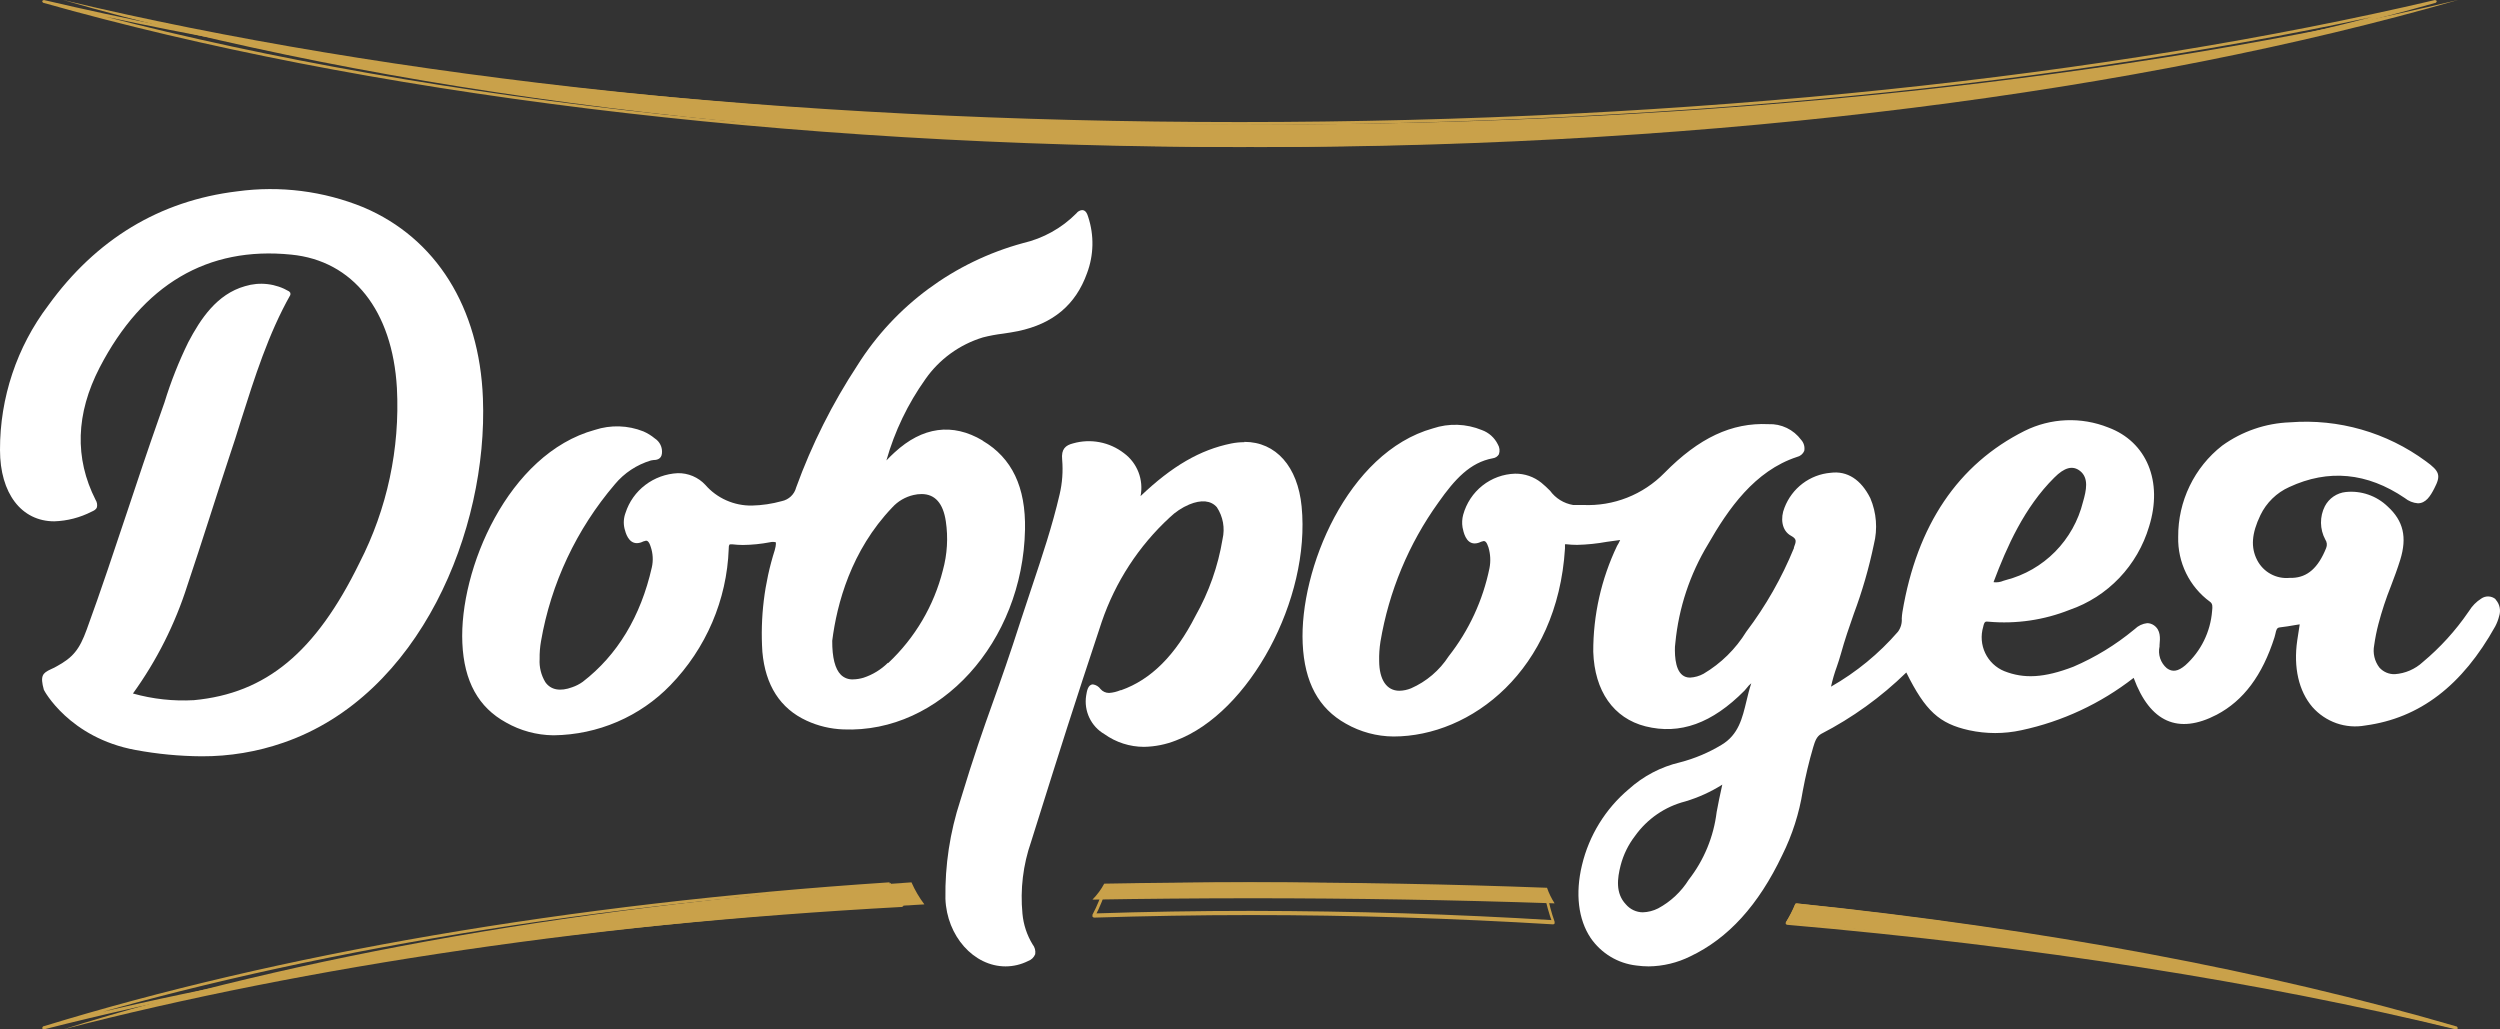 <svg width="119" height="49" viewBox="0 0 119 49" fill="none" xmlns="http://www.w3.org/2000/svg">
<rect x="0" y="0" width="119" height="49" fill="#333333" stroke="none"/>
<g clip-path="url(#clip0_914_3649)">
<path d="M85 43.904C96.844 44.946 107.69 46.697 117 49C108.002 46.318 97.29 44.241 85.472 43C85.344 43.314 85.188 43.617 85.008 43.904H85Z" fill="#C9A14A"/>
<path d="M85.049 43.951V44.019C96.843 45.041 107.651 46.749 116.913 49L117 48.948L116.951 48.865C107.981 46.243 97.299 44.214 85.524 43L85.448 43.041C85.325 43.344 85.175 43.636 85 43.914V43.981L85.057 44.019V43.951L85.118 43.989C85.299 43.704 85.455 43.404 85.585 43.094L85.52 43.067V43.139C97.287 44.352 107.962 46.371 116.92 48.996L116.943 48.933V48.865C107.67 46.618 96.859 44.903 85.057 43.88V43.951L85.118 43.989L85.057 43.951H85.049Z" fill="#C9A14A"/>
<path d="M43.386 42C28.044 43.029 14.164 45.502 3 49C14.614 45.995 28.621 43.897 44 43.049C43.757 42.726 43.55 42.374 43.386 42Z" fill="#C9A14A"/>
<path d="M42.32 42.073V42C27.008 43.008 13.189 45.434 2.045 48.861L2 48.946L2.082 49C13.637 46.06 27.613 44.005 42.94 43.17L43 43.128V43.055C42.76 42.743 42.557 42.404 42.395 42.042L42.328 42V42.073L42.264 42.104C42.432 42.472 42.641 42.819 42.888 43.136L42.94 43.093V43.02C27.605 43.854 13.623 45.91 2.056 48.853V48.923L2.078 48.988C13.212 45.566 27.03 43.144 42.32 42.135V42.066L42.257 42.097L42.32 42.066V42.073Z" fill="#C9A14A"/>
<path d="M73.64 42.258C69.04 42.085 64.319 42 59.503 42C57.163 42 54.849 42.021 52.561 42.062C52.421 42.33 52.232 42.585 52 42.822C54.473 42.78 56.974 42.759 59.503 42.757C64.439 42.757 69.271 42.838 74 43C73.847 42.762 73.726 42.514 73.64 42.261V42.258Z" fill="#C9A14A"/>
<path d="M73.585 42.557V42.472C69.011 42.156 64.311 42 59.522 42C57.195 42 54.894 42.039 52.618 42.118L52.55 42.175C52.413 42.657 52.228 43.117 52 43.542V43.632L52.064 43.679C54.525 43.604 57.012 43.557 59.526 43.557C64.424 43.557 69.244 43.717 73.94 44L74 43.962V43.877C73.849 43.449 73.73 43.004 73.646 42.547L73.582 42.481V42.566H73.514C73.605 43.033 73.731 43.488 73.891 43.925L73.955 43.892V43.802C69.254 43.513 64.447 43.365 59.533 43.358C57.021 43.358 54.532 43.399 52.068 43.481V43.566L52.124 43.618C52.358 43.177 52.548 42.702 52.69 42.203L52.626 42.17V42.259C54.902 42.184 57.202 42.145 59.526 42.142C64.311 42.142 69.011 42.307 73.582 42.613V42.524H73.514H73.582L73.585 42.557Z" fill="#C9A14A"/>
<path d="M81.981 37.348C81.864 37.855 81.785 38.275 81.713 38.652C81.57 39.827 81.112 40.94 80.386 41.871C80.026 42.447 79.523 42.919 78.927 43.239C78.7 43.354 78.451 43.418 78.198 43.426C78.044 43.425 77.892 43.39 77.752 43.324C77.613 43.258 77.489 43.163 77.389 43.045C76.89 42.515 76.984 41.81 77.143 41.188C77.275 40.681 77.508 40.206 77.827 39.792C78.407 38.978 79.253 38.396 80.216 38.149C80.838 37.964 81.432 37.695 81.981 37.348ZM94.898 27.694C95.525 26.028 96.357 24.152 97.782 22.737C98.266 22.249 98.659 22.142 99.01 22.417C99.434 22.752 99.313 23.332 99.15 23.892C98.928 24.789 98.469 25.607 97.823 26.262C97.177 26.916 96.367 27.382 95.48 27.61L95.366 27.644C95.219 27.708 95.057 27.732 94.898 27.713V27.694ZM118.787 28.518C118.692 28.44 118.575 28.396 118.453 28.391C118.331 28.386 118.211 28.421 118.11 28.491C117.872 28.641 117.672 28.845 117.525 29.086L117.487 29.139C116.878 30.027 116.15 30.827 115.325 31.515C114.96 31.852 114.492 32.055 113.998 32.09C113.86 32.095 113.722 32.07 113.595 32.016C113.468 31.962 113.354 31.881 113.261 31.778C113.146 31.629 113.064 31.457 113.021 31.273C112.978 31.09 112.975 30.899 113.011 30.714C113.059 30.371 113.127 30.031 113.215 29.696C113.376 29.084 113.574 28.483 113.809 27.896C113.964 27.492 114.119 27.073 114.251 26.649C114.584 25.574 114.402 24.792 113.654 24.11C113.39 23.856 113.076 23.663 112.731 23.544C112.386 23.424 112.02 23.382 111.658 23.42C111.45 23.441 111.251 23.514 111.077 23.632C110.904 23.75 110.762 23.908 110.664 24.095C110.539 24.341 110.476 24.614 110.479 24.89C110.483 25.166 110.552 25.438 110.683 25.681C110.723 25.74 110.749 25.808 110.756 25.879C110.763 25.951 110.752 26.023 110.724 26.089C110.346 27.03 109.836 27.48 109.118 27.507H108.989C108.677 27.538 108.362 27.474 108.086 27.323C107.81 27.173 107.585 26.942 107.44 26.661C107.13 26.058 107.175 25.399 107.595 24.522C107.882 23.926 108.37 23.451 108.97 23.183C110.83 22.318 112.679 22.493 114.467 23.706C114.644 23.851 114.862 23.939 115.09 23.957C115.468 23.957 115.684 23.618 115.873 23.248C116.194 22.63 116.134 22.436 115.472 21.956C113.606 20.581 111.315 19.924 109.012 20.102C107.849 20.143 106.723 20.529 105.776 21.212C105.119 21.724 104.589 22.383 104.226 23.136C103.862 23.89 103.676 24.717 103.682 25.555C103.667 26.155 103.796 26.75 104.06 27.288C104.323 27.826 104.713 28.291 105.194 28.643C105.327 28.735 105.319 28.876 105.296 29.082C105.219 30.077 104.762 31.004 104.022 31.667C103.675 31.961 103.41 32.003 103.142 31.808C102.995 31.684 102.886 31.521 102.824 31.339C102.763 31.156 102.752 30.959 102.794 30.771V30.71C102.824 30.375 102.858 29.997 102.526 29.764C102.432 29.699 102.322 29.663 102.208 29.662C101.985 29.686 101.776 29.785 101.615 29.944L101.577 29.974C100.703 30.697 99.732 31.29 98.693 31.736C97.302 32.27 96.342 32.319 95.4 31.945C95.004 31.782 94.682 31.477 94.497 31.088C94.312 30.699 94.277 30.254 94.399 29.841C94.459 29.558 94.516 29.581 94.659 29.593C95.971 29.709 97.291 29.516 98.515 29.029C99.412 28.719 100.223 28.198 100.88 27.509C101.537 26.82 102.022 25.983 102.295 25.067C102.968 22.92 102.185 21.025 100.348 20.346C99.711 20.093 99.028 19.976 98.343 20.004C97.658 20.032 96.987 20.205 96.372 20.51C93.204 22.097 91.246 24.998 90.555 29.135C90.539 29.236 90.528 29.338 90.524 29.44C90.541 29.665 90.476 29.889 90.343 30.07C89.435 31.117 88.357 32.001 87.156 32.685C87.227 32.359 87.321 32.038 87.436 31.724C87.5 31.526 87.568 31.343 87.625 31.126C87.806 30.474 88.026 29.825 88.241 29.219C88.644 28.142 88.963 27.036 89.197 25.91C89.382 25.178 89.322 24.407 89.027 23.713C88.585 22.829 87.931 22.402 87.137 22.505C86.653 22.546 86.191 22.723 85.802 23.017C85.414 23.311 85.116 23.71 84.941 24.167C84.745 24.644 84.79 25.258 85.263 25.509C85.542 25.662 85.497 25.776 85.391 26.058V26.089C84.81 27.51 84.048 28.848 83.123 30.07C82.616 30.893 81.918 31.58 81.089 32.071C80.891 32.18 80.672 32.242 80.447 32.254C79.853 32.254 79.729 31.556 79.725 30.969C79.725 30.847 79.725 30.725 79.748 30.588C79.909 28.93 80.441 27.331 81.301 25.91C82.265 24.224 83.52 22.413 85.538 21.75C85.614 21.733 85.685 21.698 85.744 21.648C85.804 21.599 85.852 21.535 85.882 21.464C85.9 21.37 85.897 21.274 85.871 21.183C85.845 21.091 85.799 21.007 85.735 20.937C85.556 20.695 85.32 20.5 85.05 20.37C84.779 20.24 84.481 20.178 84.181 20.19C82.427 20.106 80.866 20.846 79.226 22.512C78.722 23.026 78.118 23.427 77.451 23.689C76.784 23.952 76.07 24.07 75.355 24.037C75.196 24.037 75.041 24.037 74.879 24.037C74.44 23.964 74.046 23.72 73.783 23.359C73.651 23.224 73.512 23.097 73.367 22.977C73.013 22.693 72.572 22.541 72.12 22.547C71.554 22.563 71.009 22.762 70.564 23.114C70.12 23.466 69.798 23.953 69.647 24.503C69.595 24.699 69.584 24.904 69.617 25.105C69.659 25.311 69.768 25.868 70.195 25.868C70.301 25.865 70.405 25.837 70.498 25.788L70.626 25.753C70.687 25.753 70.766 25.788 70.85 26.054C70.946 26.376 70.963 26.716 70.899 27.046C70.585 28.578 69.919 30.014 68.956 31.24C68.519 31.914 67.896 32.444 67.164 32.765C66.989 32.837 66.802 32.876 66.612 32.88C66.007 32.88 65.652 32.361 65.648 31.457C65.641 31.152 65.662 30.847 65.709 30.546C66.11 28.152 67.055 25.884 68.468 23.919C69.251 22.806 69.98 22.013 71.057 21.814C71.117 21.807 71.174 21.786 71.225 21.753C71.275 21.72 71.317 21.676 71.348 21.624C71.375 21.546 71.384 21.463 71.375 21.381C71.366 21.299 71.339 21.221 71.296 21.151C71.14 20.834 70.869 20.591 70.54 20.472C69.795 20.165 68.967 20.137 68.204 20.392C64.129 21.536 61.846 27.118 62.008 30.634C62.091 32.475 62.764 33.722 64.064 34.447C64.756 34.842 65.537 35.052 66.332 35.057C70.022 35.057 74.134 31.907 74.493 26.108V26.035V25.906H74.554C74.726 25.926 74.899 25.936 75.072 25.936C75.546 25.925 76.019 25.876 76.485 25.791L77.12 25.704L77.049 25.852L76.973 25.982C76.221 27.555 75.833 29.28 75.839 31.026C75.9 32.899 76.807 34.188 78.323 34.573C79.967 34.984 81.494 34.435 83.04 32.872L83.153 32.739C83.212 32.657 83.282 32.585 83.361 32.525C83.267 32.803 83.199 33.086 83.134 33.36C82.934 34.188 82.756 34.969 81.948 35.453C81.331 35.827 80.663 36.108 79.967 36.288C79.059 36.501 78.219 36.942 77.525 37.569C76.419 38.501 75.639 39.767 75.302 41.18C74.977 42.53 75.125 43.766 75.714 44.646C75.963 45.009 76.286 45.313 76.66 45.539C77.035 45.766 77.454 45.908 77.888 45.958C78.083 45.985 78.28 45.999 78.478 46C79.165 45.992 79.841 45.829 80.458 45.523C82.269 44.662 83.701 43.087 84.835 40.704C85.313 39.743 85.642 38.714 85.811 37.653C85.941 36.953 86.106 36.259 86.306 35.575C86.397 35.27 86.472 35.061 86.684 34.935C88.172 34.168 89.539 33.183 90.74 32.01C91.651 33.844 92.308 34.443 93.726 34.759C94.547 34.938 95.396 34.938 96.217 34.759C98.162 34.344 99.989 33.492 101.562 32.266C102.34 34.378 103.682 34.977 105.516 34.02C106.789 33.352 107.689 32.148 108.267 30.333L108.309 30.172C108.351 29.966 108.381 29.879 108.517 29.864C108.766 29.837 109.008 29.795 109.273 29.749L109.466 29.719L109.443 29.871C109.409 30.081 109.379 30.283 109.348 30.489C109.163 31.77 109.42 32.895 110.07 33.654C110.38 34.005 110.773 34.27 111.213 34.425C111.654 34.579 112.125 34.617 112.584 34.534C115.185 34.184 117.207 32.628 118.776 29.81C118.855 29.659 118.916 29.499 118.957 29.334C119.003 29.198 119.012 29.052 118.983 28.912C118.954 28.772 118.887 28.642 118.791 28.537L118.787 28.518Z" fill="white"/>
<path d="M22.987 18.959C22.821 14.628 20.753 11.335 17.308 9.871C15.403 9.092 13.33 8.829 11.293 9.108C7.592 9.554 4.566 11.396 2.298 14.537C0.802 16.512 -0.006 18.931 3.32932e-05 21.418C3.32932e-05 23.484 1.019 24.815 2.585 24.815C3.202 24.795 3.807 24.639 4.358 24.357C4.468 24.308 4.577 24.258 4.615 24.14C4.639 24.021 4.616 23.898 4.551 23.797C3.543 21.811 3.607 19.695 4.743 17.495C6.792 13.546 9.875 11.716 13.863 12.12C16.799 12.406 18.682 14.788 18.893 18.471C19.043 21.355 18.428 24.226 17.112 26.79C15.029 31.048 12.671 33.004 9.23 33.328C8.252 33.383 7.271 33.276 6.328 33.011C7.459 31.445 8.334 29.706 8.92 27.861C9.271 26.824 9.611 25.76 9.943 24.735C10.275 23.709 10.584 22.733 10.916 21.738C11.109 21.166 11.293 20.595 11.471 20.011C12.116 17.979 12.777 15.883 13.822 14.037V13.942L13.761 13.87C13.447 13.685 13.099 13.567 12.738 13.525C12.377 13.482 12.011 13.515 11.663 13.622C10.316 14.003 9.543 15.189 8.962 16.29C8.51 17.213 8.131 18.17 7.83 19.154C7.743 19.413 7.652 19.672 7.562 19.916C7.049 21.372 6.554 22.851 6.075 24.296C5.452 26.16 4.807 28.108 4.128 29.965C3.781 30.922 3.471 31.299 2.683 31.726C2.589 31.78 2.502 31.818 2.43 31.852C2.026 32.039 1.902 32.161 2.087 32.832C2.087 32.855 3.298 35.119 6.449 35.699C7.488 35.892 8.542 35.993 9.599 36C10.923 36.005 12.238 35.786 13.49 35.352C19.999 33.11 23.232 25.226 22.987 18.959Z" fill="white"/>
<path d="M42.258 31.555C41.934 31.875 41.539 32.116 41.105 32.259C40.944 32.308 40.777 32.335 40.609 32.338C40.501 32.344 40.394 32.327 40.293 32.29C40.193 32.252 40.101 32.194 40.025 32.119C39.748 31.843 39.61 31.295 39.614 30.501C39.836 28.742 40.509 26.209 42.469 24.156C42.737 23.86 43.091 23.653 43.484 23.562C43.609 23.532 43.739 23.517 43.868 23.517C44.506 23.517 44.894 23.956 45.021 24.814C45.138 25.594 45.089 26.39 44.879 27.151C44.456 28.831 43.556 30.359 42.285 31.555H42.258ZM46.773 20.969C45.34 20.118 43.907 20.311 42.577 21.54C42.45 21.657 42.323 21.778 42.192 21.918C42.585 20.53 43.215 19.218 44.056 18.038C44.715 17.097 45.676 16.4 46.785 16.061C47.103 15.98 47.427 15.919 47.754 15.88C47.984 15.845 48.222 15.811 48.457 15.762C50.129 15.411 51.205 14.507 51.743 13.002C52.065 12.144 52.085 11.204 51.8 10.333C51.758 10.2 51.693 10 51.508 10C51.454 10.005 51.402 10.022 51.355 10.049C51.308 10.075 51.267 10.112 51.236 10.155C50.542 10.856 49.659 11.348 48.691 11.573C45.417 12.466 42.605 14.541 40.816 17.384C39.618 19.208 38.638 21.162 37.896 23.207C37.855 23.367 37.769 23.512 37.648 23.627C37.527 23.741 37.376 23.82 37.212 23.854C36.748 23.983 36.271 24.054 35.789 24.065C35.369 24.071 34.952 23.986 34.569 23.815C34.185 23.645 33.845 23.393 33.572 23.078C33.406 22.899 33.202 22.757 32.976 22.661C32.749 22.565 32.504 22.518 32.258 22.523C31.697 22.551 31.159 22.747 30.715 23.085C30.271 23.423 29.943 23.887 29.775 24.413C29.684 24.655 29.668 24.918 29.729 25.169C29.782 25.374 29.913 25.854 30.317 25.854C30.422 25.851 30.524 25.823 30.616 25.774L30.751 25.736C30.809 25.736 30.893 25.767 30.974 26.028C31.081 26.342 31.1 26.679 31.028 27.003C30.497 29.347 29.387 31.185 27.738 32.455C27.585 32.565 27.416 32.651 27.238 32.712C26.669 32.924 26.22 32.845 25.958 32.471C25.757 32.138 25.662 31.753 25.686 31.366C25.681 31.085 25.703 30.804 25.751 30.527C26.226 27.772 27.44 25.192 29.267 23.052C29.712 22.515 30.309 22.121 30.982 21.918L31.097 21.899C31.235 21.899 31.481 21.869 31.508 21.585C31.524 21.446 31.501 21.305 31.441 21.178C31.38 21.051 31.285 20.943 31.166 20.867C31.002 20.731 30.82 20.619 30.624 20.534C29.889 20.241 29.071 20.216 28.318 20.462C24.175 21.596 21.85 27.124 22.008 30.61C22.088 32.437 22.776 33.673 24.087 34.391C24.768 34.779 25.54 34.989 26.327 35H26.366C27.404 34.986 28.43 34.768 29.381 34.359C30.333 33.95 31.192 33.358 31.908 32.618C33.61 30.863 34.599 28.554 34.687 26.13C34.687 25.91 34.725 25.91 34.786 25.91H34.863C35.029 25.93 35.196 25.94 35.363 25.941C35.794 25.936 36.223 25.893 36.647 25.812C36.739 25.789 36.835 25.789 36.927 25.812C36.927 25.812 36.958 25.91 36.877 26.19C36.381 27.754 36.182 29.395 36.289 31.03C36.431 32.622 37.139 33.726 38.395 34.304C38.943 34.557 39.536 34.698 40.14 34.72C44.752 34.913 48.684 30.561 48.791 25.203C48.83 23.188 48.172 21.8 46.777 20.98L46.773 20.969Z" fill="white"/>
<path d="M59.233 21.048C59.023 21.048 58.813 21.069 58.607 21.11C57.133 21.408 55.792 22.182 54.291 23.614C54.366 23.233 54.331 22.837 54.191 22.475C54.05 22.113 53.811 21.799 53.5 21.571C53.159 21.308 52.763 21.129 52.342 21.049C51.921 20.968 51.487 20.988 51.075 21.106C50.727 21.195 50.506 21.366 50.559 21.88C50.606 22.436 50.565 22.995 50.437 23.537C50.089 25.038 49.597 26.502 49.123 27.922C48.947 28.452 48.768 28.979 48.596 29.513C48.046 31.227 47.653 32.334 47.27 33.406C46.804 34.71 46.365 35.945 45.712 38.101C45.218 39.609 44.977 41.191 45.002 42.78C45.067 44.556 46.35 46 47.866 46C48.237 45.999 48.603 45.912 48.936 45.745C49.012 45.718 49.082 45.676 49.141 45.62C49.2 45.564 49.246 45.495 49.276 45.419C49.289 45.337 49.284 45.252 49.263 45.172C49.241 45.091 49.202 45.016 49.15 44.951C48.881 44.509 48.716 44.009 48.669 43.492C48.557 42.334 48.698 41.164 49.081 40.067L49.272 39.459C50.521 35.481 51.037 33.836 52.442 29.602C53.093 27.695 54.207 25.985 55.681 24.628C55.951 24.367 56.265 24.158 56.609 24.013C57.178 23.777 57.641 23.819 57.923 24.145C58.068 24.365 58.167 24.612 58.214 24.873C58.26 25.133 58.254 25.4 58.194 25.658C57.982 26.946 57.545 28.186 56.904 29.319C55.949 31.192 54.791 32.349 53.367 32.853H53.336C53.164 32.926 52.98 32.971 52.794 32.984C52.716 32.985 52.64 32.969 52.569 32.937C52.498 32.905 52.436 32.858 52.385 32.798C52.343 32.739 52.289 32.689 52.227 32.651C52.166 32.613 52.097 32.588 52.026 32.578C51.789 32.578 51.736 32.888 51.701 33.112C51.645 33.47 51.698 33.837 51.853 34.164C52.008 34.492 52.257 34.763 52.568 34.943C53.119 35.337 53.777 35.549 54.451 35.55C54.975 35.542 55.492 35.438 55.979 35.245C59.474 33.929 62.392 28.522 61.957 24.106C61.773 22.209 60.734 21.033 59.233 21.033V21.048Z" fill="white"/>
<path d="M60.002 5.926C38.377 5.926 18.529 3.702 3 0C18.128 4.35 38.089 7 60.002 7C81.915 7 101.891 4.35 117 0C101.471 3.702 81.627 5.926 60.002 5.926Z" fill="#C9A14A"/>
<path d="M59 5.878V5.81C37.404 5.81 17.586 3.631 2.083 0L2 0.047L2.045 0.129C17.156 4.401 37.109 7 59 7C80.891 7 100.852 4.401 115.951 0.129L116 0.047L115.913 0C100.425 3.631 80.593 5.81 59 5.81V5.947C80.604 5.947 100.429 3.764 115.947 0.129V0.065L115.909 0C100.829 4.268 80.88 6.867 59 6.867C37.12 6.867 17.167 4.268 2.087 0L2.064 0.065V0.129C17.567 3.764 37.392 5.947 59 5.947V5.878Z" fill="#C9A14A"/>
</g>
<defs>
<clipPath id="clip0_914_3649">
<rect width="119" height="49" fill="white"/>
</clipPath>
</defs>
</svg>
